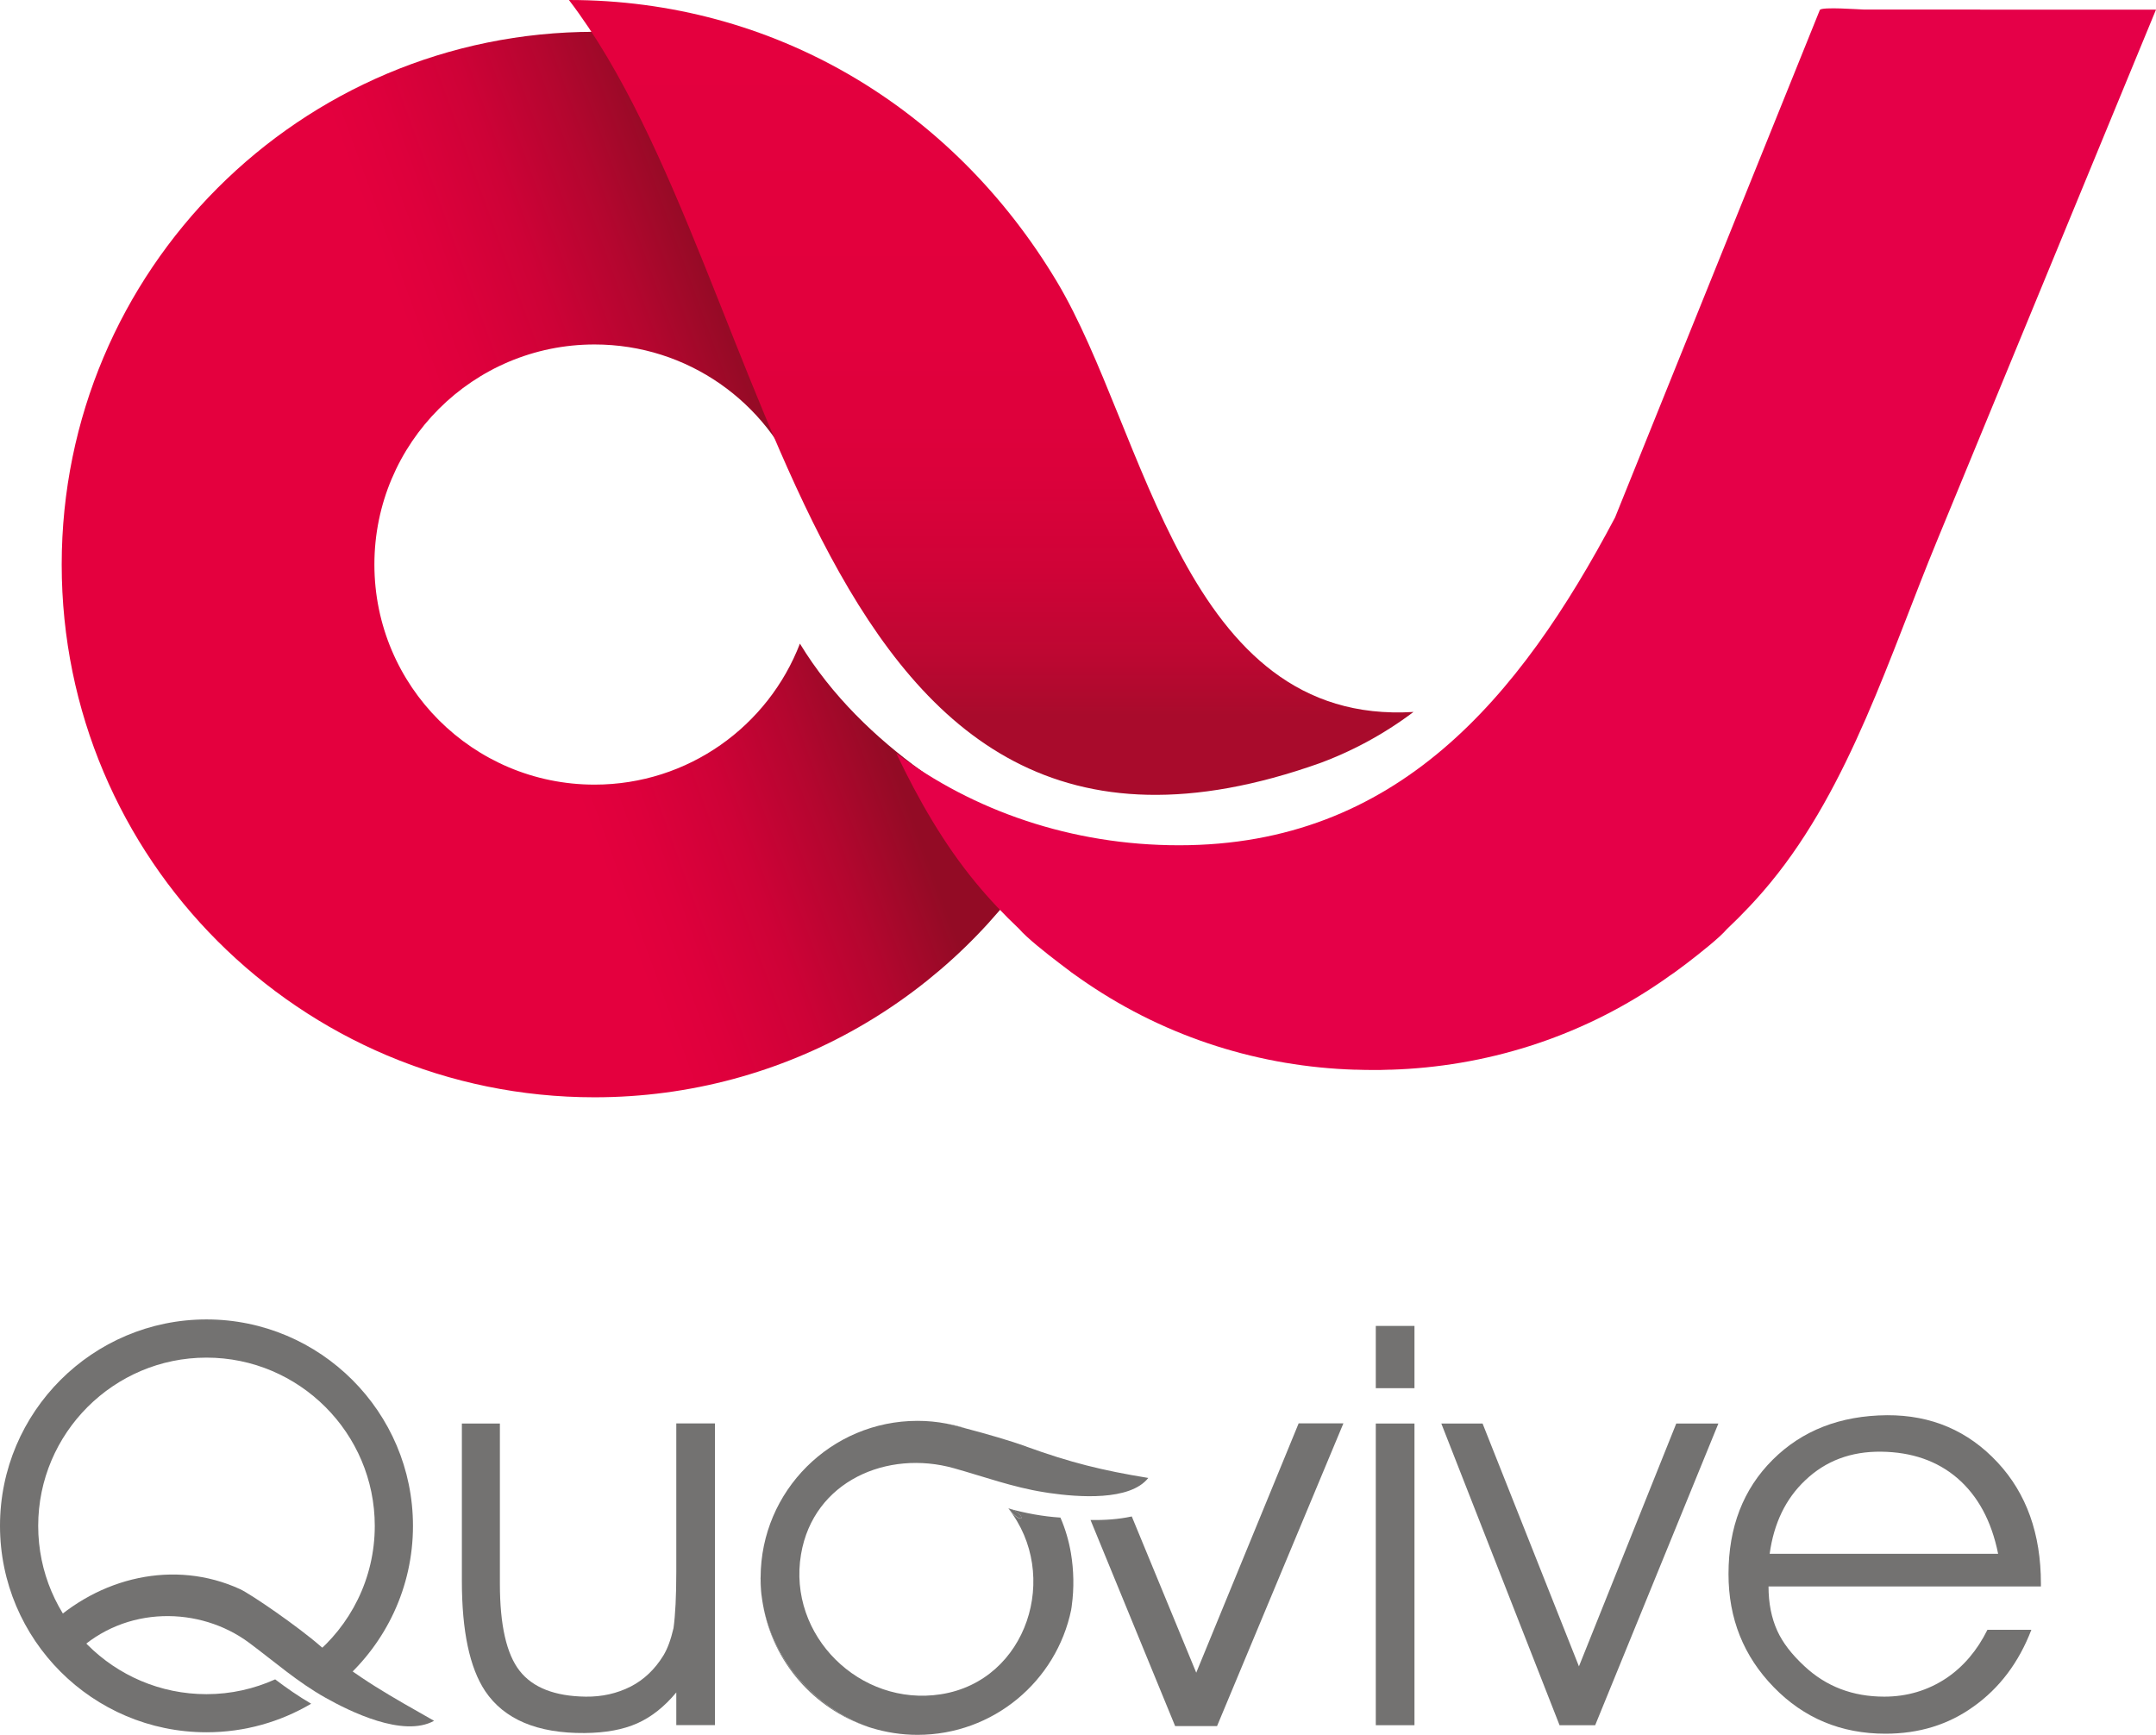 <?xml version="1.0" encoding="UTF-8"?><svg id="b" xmlns="http://www.w3.org/2000/svg" xmlns:xlink="http://www.w3.org/1999/xlink" viewBox="0 0 225.74 181.65"><defs><linearGradient id="d" x1="9.81" y1="78.2" x2="114.67" y2="40.04" gradientUnits="userSpaceOnUse"><stop offset="0" stop-color="#e4003e"/><stop offset=".37" stop-color="#e4003e"/><stop offset=".41" stop-color="#e4003e"/><stop offset=".46" stop-color="#de003c"/><stop offset=".54" stop-color="#ce0237"/><stop offset=".62" stop-color="#b4062f"/><stop offset=".7" stop-color="#930b25"/></linearGradient><linearGradient id="e" x1="103.78" y1="0" x2="103.78" y2="83.23" gradientUnits="userSpaceOnUse"><stop offset="0" stop-color="#e4003e"/><stop offset=".43" stop-color="#e2003d"/><stop offset=".6" stop-color="#db013b"/><stop offset=".72" stop-color="#cf0337"/><stop offset=".82" stop-color="#be0732"/><stop offset=".9" stop-color="#a90b2c"/><stop offset="1" stop-color="#a90b2c"/></linearGradient></defs><g id="c"><path d="M83.76,67.38c-3.32,8.65-11.7,14.78-21.51,14.78-12.73,0-23.05-10.32-23.05-23.05s10.32-23.04,23.05-23.04c9.77,0,18.11,6.08,21.46,14.65,4.17-3.43,23.03,18.04,31.46,26,1.84-5.54,2.85-11.45,2.85-17.61,0-30.8-24.97-55.78-55.78-55.78S6.46,28.31,6.46,59.12s24.97,55.78,55.78,55.78c20.12,0,37.74-10.65,47.55-26.62-7.53-3.32-19.38-9.92-26.04-20.89Z" style="fill:url(#d);"/><path d="M137.73,80.08c3.7-1.32,7.13-3.17,10.27-5.53-24.1,1.48-27.98-29.39-37.33-45.04C99.73,11.22,80.99,0,59.57,0c22.47,29.39,24.29,99.26,78.68,79.89-1.83.65-3.66,1.31-5.49,1.96,1.65-.59,3.31-1.18,4.96-1.77,3.68-1.31-12.99,4.63,0,0Z" style="fill:url(#e);"/><path d="M207.34,1h-12.17c-.41,0-4.48-.32-4.63.05-5.05,12.5-10.09,25.01-15.14,37.52-2.1,5.21-4.2,10.41-6.3,15.62-10.03,18.96-22.88,34.32-45.65,34.32-11.26,0-21.58-3.62-29.61-9.64,2.32,4.87,4.98,9.5,8.31,13.54,1.43,1.74,2.97,3.36,4.57,4.87.75.89,2.78,2.5,4.16,3.55.38.29.76.58,1.15.87.06.04.11.08.14.11.16.12.32.22.48.34.38.27.76.54,1.15.8,8.53,5.79,18.27,8.75,28.05,9.06.07,0,.14,0,.21,0,.56.02,1.13.03,1.69.03s1.12,0,1.69-.03c.07,0,.14,0,.21,0,9.78-.31,19.53-3.27,28.06-9.06.38-.25.75-.52,1.13-.79.17-.12.34-.23.51-.35.04-.03.09-.07.15-.11.38-.28.76-.57,1.14-.85,1.38-1.06,3.42-2.67,4.17-3.56,1.6-1.51,3.14-3.13,4.57-4.87,8.33-10.11,12.5-23.86,17.47-35.89,6.48-15.71,12.95-31.42,19.43-47.13,1.15-2.8,2.31-5.59,3.46-8.39h-18.41Z" style="fill:#e50048;"/><path d="M135.97,149.05l-10.72,26.1-6.75-16.36c-1.37.3-2.85.4-4.32.37l8.86,21.58h4.39l13.23-31.7h-4.7Z" style="fill:#737271;"/><path d="M48.35,149.06h3.99v16.77c0,4.33.69,7.37,2.07,9.13,1.38,1.76,3.69,2.66,6.92,2.7,1.7.02,3.27-.33,4.71-1.06,1.38-.71,2.52-1.79,3.42-3.25.42-.69.78-1.65,1.06-2.87.19-1.38.29-3.34.29-5.89v-15.54h4.05v31.59h-4.05v-3.42c-1.24,1.49-2.6,2.57-4.08,3.23-1.48.66-3.31,1-5.51,1.02-4.96.04-8.43-1.43-10.42-4.39-1.63-2.45-2.44-6.3-2.44-11.54v-16.48Z" style="fill:#737271;"/><path d="M144.05,149.06h4.05v31.59h-4.05v-31.59ZM148.1,145.36h-4.05v-6.52h4.05v6.52Z" style="fill:#737271;"/><polygon points="167.02 180.65 163.29 180.65 150.91 149.06 155.23 149.06 165.32 174.49 175.51 149.06 179.92 149.06 167.02 180.65" style="fill:#737271;"/><path d="M209.21,162.7c-.69-3.43-2.12-6.07-4.28-7.93-2.11-1.8-4.76-2.72-7.95-2.76-3.18-.04-5.83.96-7.96,2.99-2.05,1.93-3.29,4.5-3.73,7.7h23.92ZM213.69,166.12h-28.52c0,1.76.31,3.31.92,4.65.56,1.23,1.5,2.46,2.84,3.7,2.28,2.13,5.06,3.19,8.36,3.19,2.39,0,4.57-.65,6.52-1.95,1.78-1.21,3.21-2.89,4.28-5.05h4.6c-1.32,3.43-3.34,6.11-6.06,8.04-2.64,1.9-5.71,2.84-9.22,2.84-4.63,0-8.53-1.62-11.69-4.87-3.16-3.24-4.74-7.19-4.74-11.85,0-4.9,1.54-8.89,4.62-11.96,3.08-3.07,7.07-4.63,11.98-4.67,4.63-.02,8.49,1.63,11.57,4.94,3.03,3.25,4.54,7.49,4.54,12.69v.29Z" style="fill:#737271;"/><path d="M6.9,172.27l1.06.76c5.16-4.94,12.97-4.85,18.14-1,2.63,1.96,5.08,4.12,7.99,5.75,2.51,1.41,8.11,4.2,11.36,2.41-4.34-2.47-8.18-4.56-11.86-7.79-2.39-2.09-7.31-5.47-8.46-6-6.84-3.13-14.78-1.3-20.3,4.08l2.08,1.8Z" style="fill:#737271;"/><path d="M28.81,175.85c-2.2.99-4.62,1.55-7.19,1.55-9.72,0-17.62-7.91-17.62-17.62s7.91-17.62,17.62-17.62,17.62,7.91,17.62,17.62c0,5.53-2.56,10.46-6.55,13.69,1.06.91,2.14,1.73,3.23,2.5,4.48-3.96,7.32-9.75,7.32-16.19,0-11.92-9.7-21.62-21.62-21.62S0,147.85,0,159.77s9.7,21.62,21.62,21.62c4,0,7.74-1.09,10.96-2.99-1.32-.77-2.57-1.64-3.77-2.55" style="fill:#737271;"/><path d="M79.89,168.04c-.06-.32-.11-.65-.15-.98.04.33.09.66.15.98" style="fill:#737271;"/><path d="M79.67,166.53c0,.09.02.19.03.28-.04-.46-.06-.92-.07-1.38,0,.37,0,.73.04,1.11" style="fill:#737271;"/><path d="M91.04,180.86s-.08-.03-.12-.04c.04.01.08.03.12.04" style="fill:#737271;"/><path d="M112.23,168.12c-.02.13-.03.26-.06.39.02-.13.04-.26.06-.39" style="fill:#737271;"/><path d="M112.17,168.51s0,.02,0,.04c0-.01,0-.03,0-.04" style="fill:#737271;"/><path d="M91.26,180.93c-.07-.02-.15-.04-.22-.07.07.02.15.05.22.07" style="fill:#737271;"/><path d="M79.74,167.06c-.01-.08-.02-.16-.03-.25,0,.08.02.16.03.25" style="fill:#737271;"/><path d="M99.11,149.06c.61.15,1.29.32,2,.5-.65-.21-1.32-.37-2-.5" style="fill:#737271;"/><path d="M79.62,165.21c0,.07.01.14.01.22,0-.09,0-.17,0-.26,0,.01,0,.03,0,.04" style="fill:#737271;"/><path d="M79.89,168.04c1.04,6.01,5.35,10.9,11.03,12.78-5.48-1.98-9.92-6.75-11.03-12.78" style="fill:#737271;"/><path d="M107.44,151.46c-1.58-.57-4.11-1.31-6.33-1.89-.72-.19-1.39-.36-2-.5-.99-.19-2-.29-3.04-.29-9.06,0-16.41,7.34-16.43,16.39,0,.09,0,.17,0,.26,0,.47.03.93.07,1.39,0,.08.02.16.03.25.04.33.09.66.15.98,1.11,6.02,5.55,10.8,11.03,12.78.04.01.08.03.12.04.07.03.15.05.22.07,1.52.46,3.13.72,4.8.72,7.94,0,14.56-5.62,16.1-13.11,0-.01,0-.02,0-.04.03-.13.04-.26.06-.39.25-1.82.21-3.69-.09-5.49-.22-1.28-.58-2.53-1.1-3.72-1.85-.12-3.68-.46-5.46-.96,2.01.57,1.65,2.08,0,0,5.49,6.94,2.02,18.04-7.05,19.46-8.47,1.33-16.08-6.14-14.65-14.65,1.3-7.7,9.07-10.97,16-9.02,3.14.88,6.2,2,9.44,2.51.18.03.37.06.57.09,2.98.43,8.43.86,10.35-1.58-4.84-.79-8.18-1.62-12.79-3.29" style="fill:#737271;"/><path d="M105.58,157.94c1.64,2.08,2.01.57,0,0" style="fill:#737271;"/></g></svg>